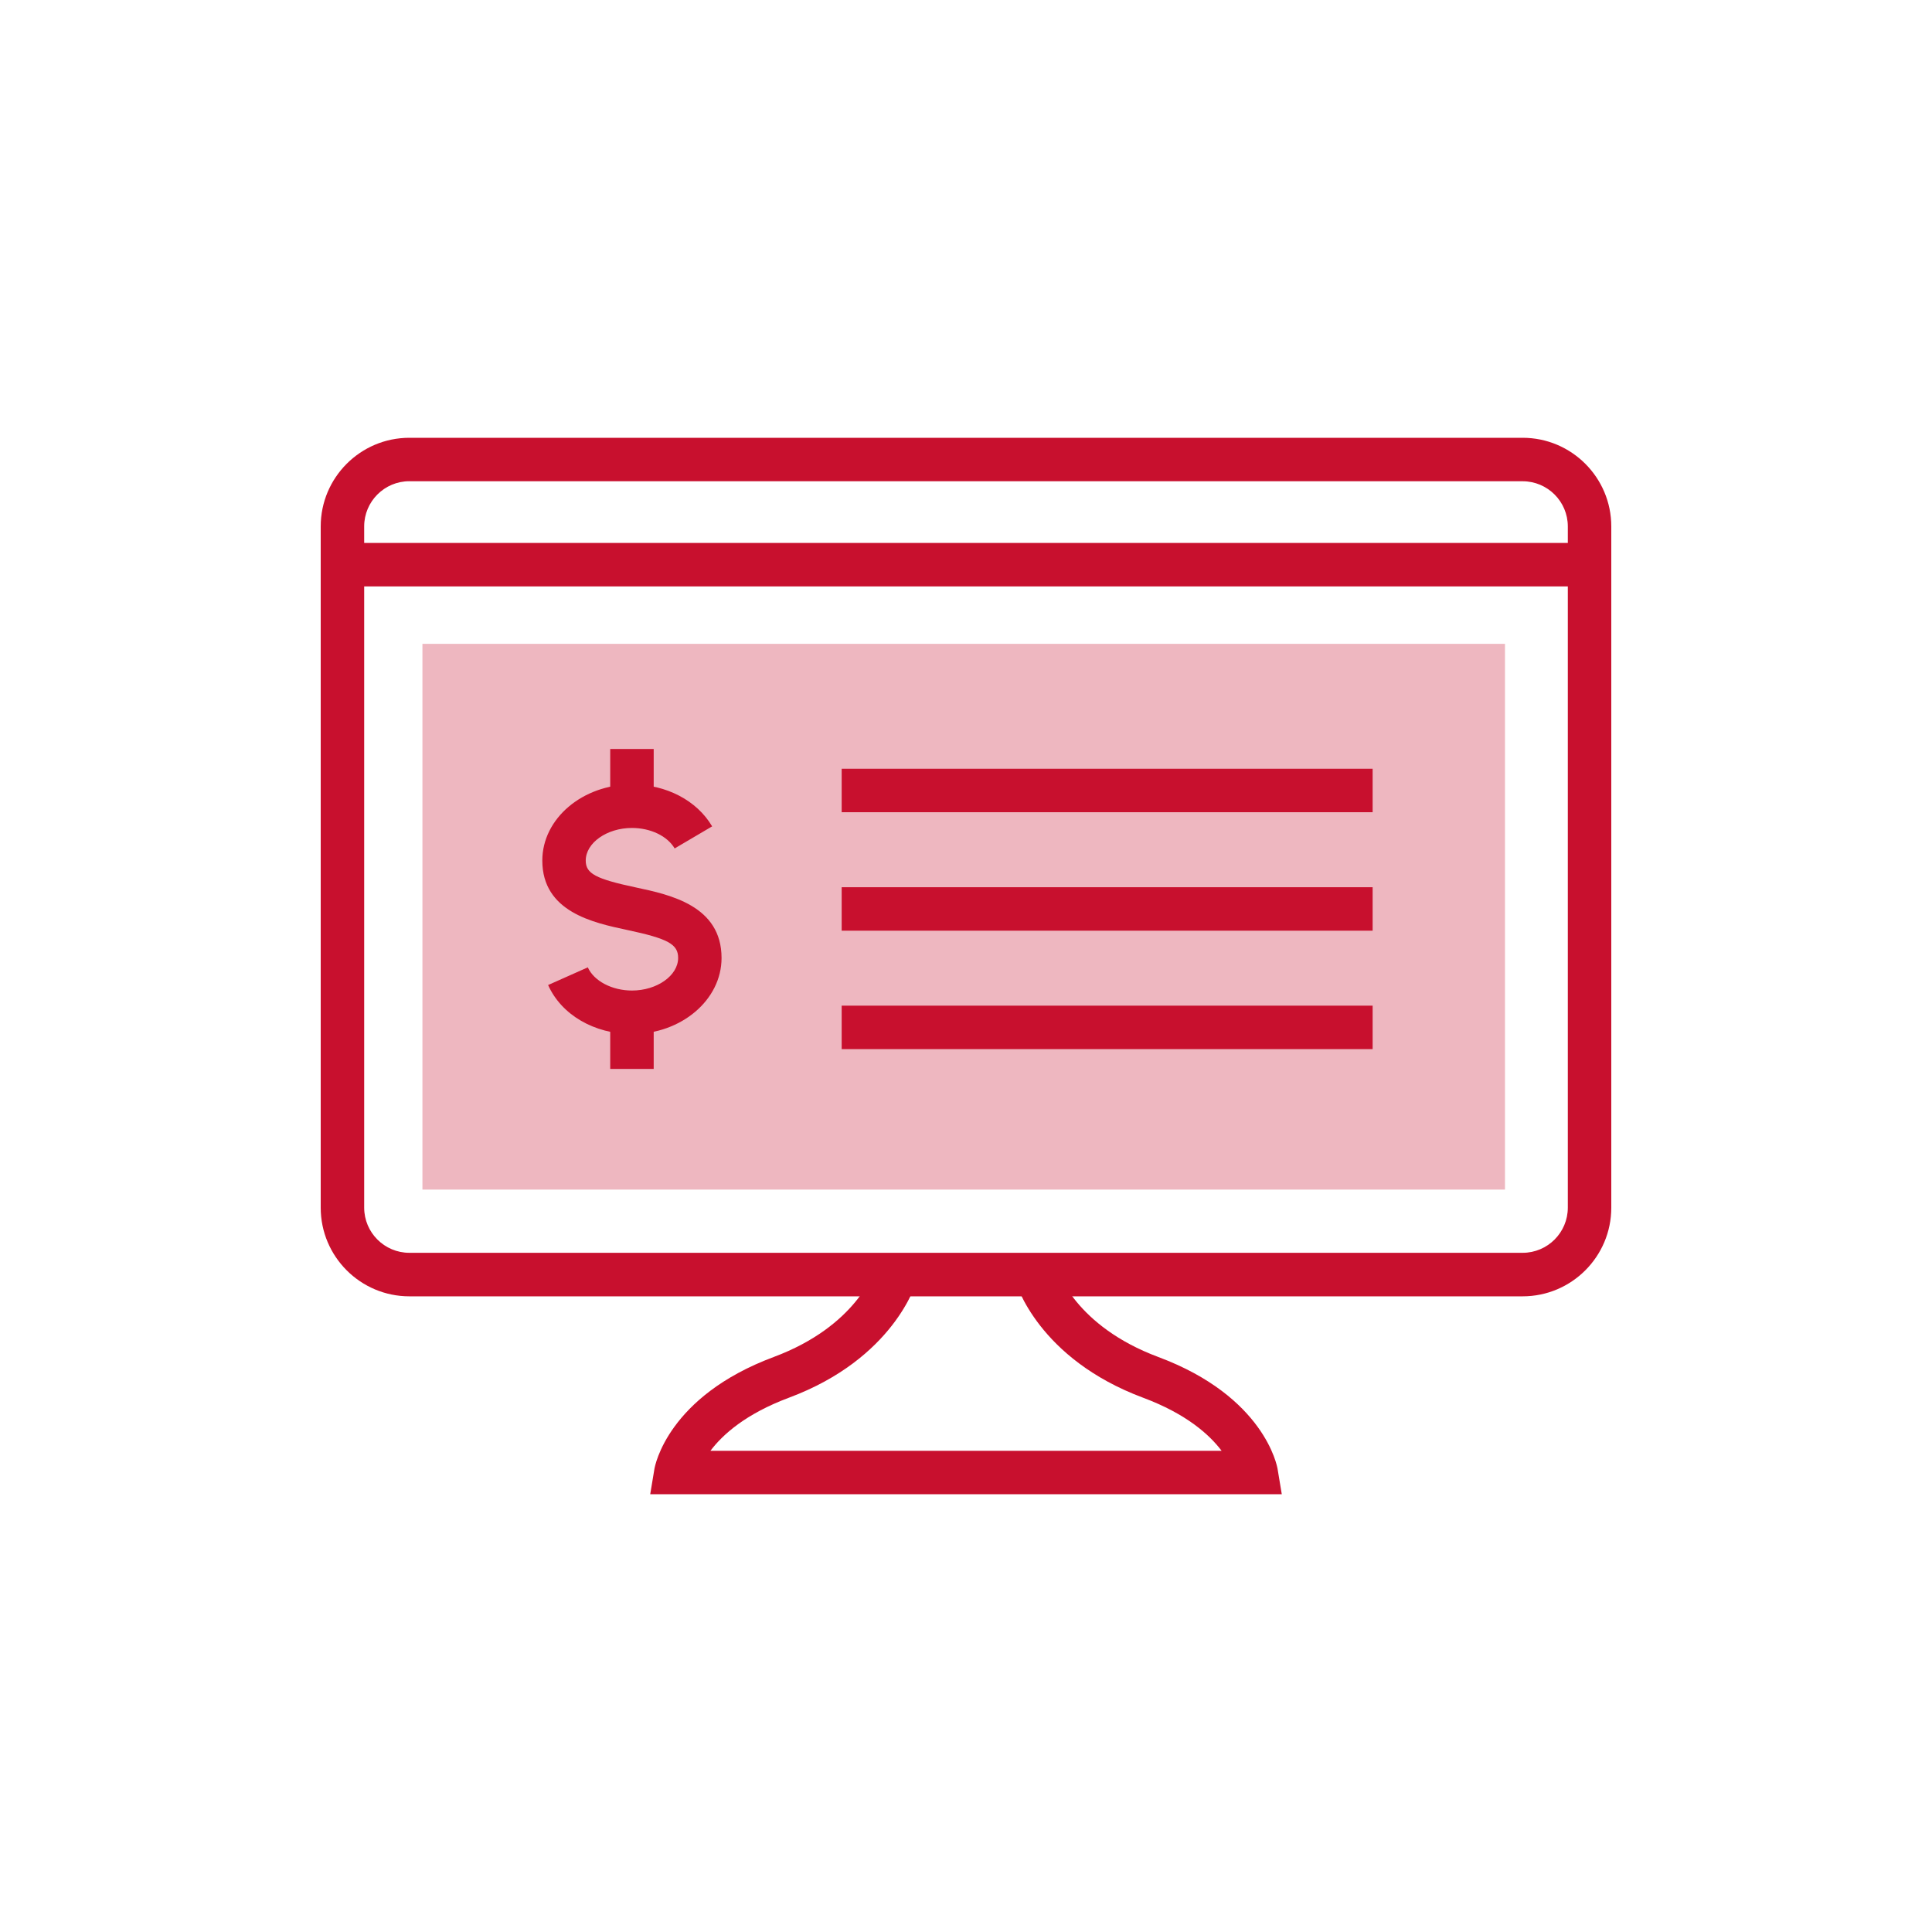 <?xml version="1.0" encoding="UTF-8"?>
<svg xmlns="http://www.w3.org/2000/svg" width="400" height="400" viewBox="0 0 400 400" fill="none">
  <path d="M311.59 133.3H87.46V246.29H311.59V133.3Z" fill="#EEB7C0"></path>
  <path d="M315.25 268.39H84.75C74.63 268.39 66.4 260.16 66.4 250.04V108.99C66.4 98.87 74.63 90.64 84.75 90.64H315.25C325.37 90.64 333.6 98.87 333.6 108.99V250.04C333.6 260.16 325.37 268.39 315.25 268.39ZM84.75 99.63C79.59 99.63 75.4 103.83 75.4 108.98V250.03C75.4 255.19 79.6 259.38 84.75 259.38H315.25C320.41 259.38 324.6 255.18 324.6 250.03V108.99C324.6 103.83 320.4 99.64 315.25 99.64H84.75V99.63Z" fill="#C8102E"></path>
  <path d="M327.78 112.41H71.54V121.41H327.78V112.41Z" fill="#C8102E"></path>
  <path d="M265.38 309.37H200V300.37H252.92C250.4 297.03 245.62 292.72 236.66 289.38C214.98 281.29 210.37 265.78 210.18 265.12L218.84 262.67C218.97 263.11 222.63 274.54 239.81 280.95C261.79 289.15 264.41 303.53 264.51 304.13L265.38 309.37Z" fill="#C8102E"></path>
  <path d="M200 309.37H134.62L135.49 304.13C135.59 303.52 138.22 289.14 160.19 280.95C177.37 274.54 181.02 263.11 181.17 262.63L189.82 265.12C189.63 265.78 185.02 281.29 163.34 289.38C154.39 292.72 149.61 297.02 147.09 300.37H200V309.37Z" fill="#C8102E"></path>
  <path d="M130.84 214.08C123.04 214.08 116.22 210.1 113.48 203.94L121.7 200.28C122.96 203.11 126.72 205.08 130.84 205.08C136.02 205.08 140.4 201.99 140.4 198.33C140.4 195.48 138.32 194.34 129.81 192.53C122.83 191.04 112.28 188.8 112.28 178.16C112.28 169.48 120.61 162.41 130.84 162.41C137.93 162.41 144.29 165.73 147.44 171.09L139.68 175.66C138.16 173.08 134.69 171.42 130.83 171.42C125.65 171.42 121.27 174.51 121.27 178.17C121.27 180.87 123.31 181.96 131.67 183.74C138.72 185.24 149.39 187.51 149.39 198.34C149.39 207.02 141.06 214.09 130.83 214.09L130.84 214.08Z" fill="#C8102E"></path>
  <path d="M135.34 155.07H126.34V166.93H135.34V155.07Z" fill="#C8102E"></path>
  <path d="M135.34 210.39H126.34V221.31H135.34V210.39Z" fill="#C8102E"></path>
  <path d="M284.19 159.16H174.26V168.16H284.19V159.16Z" fill="#C8102E"></path>
  <path d="M284.19 183.69H174.26V192.69H284.19V183.69Z" fill="#C8102E"></path>
  <path d="M284.19 208.21H174.26V217.21H284.19V208.21Z" fill="#C8102E"></path>
</svg>

